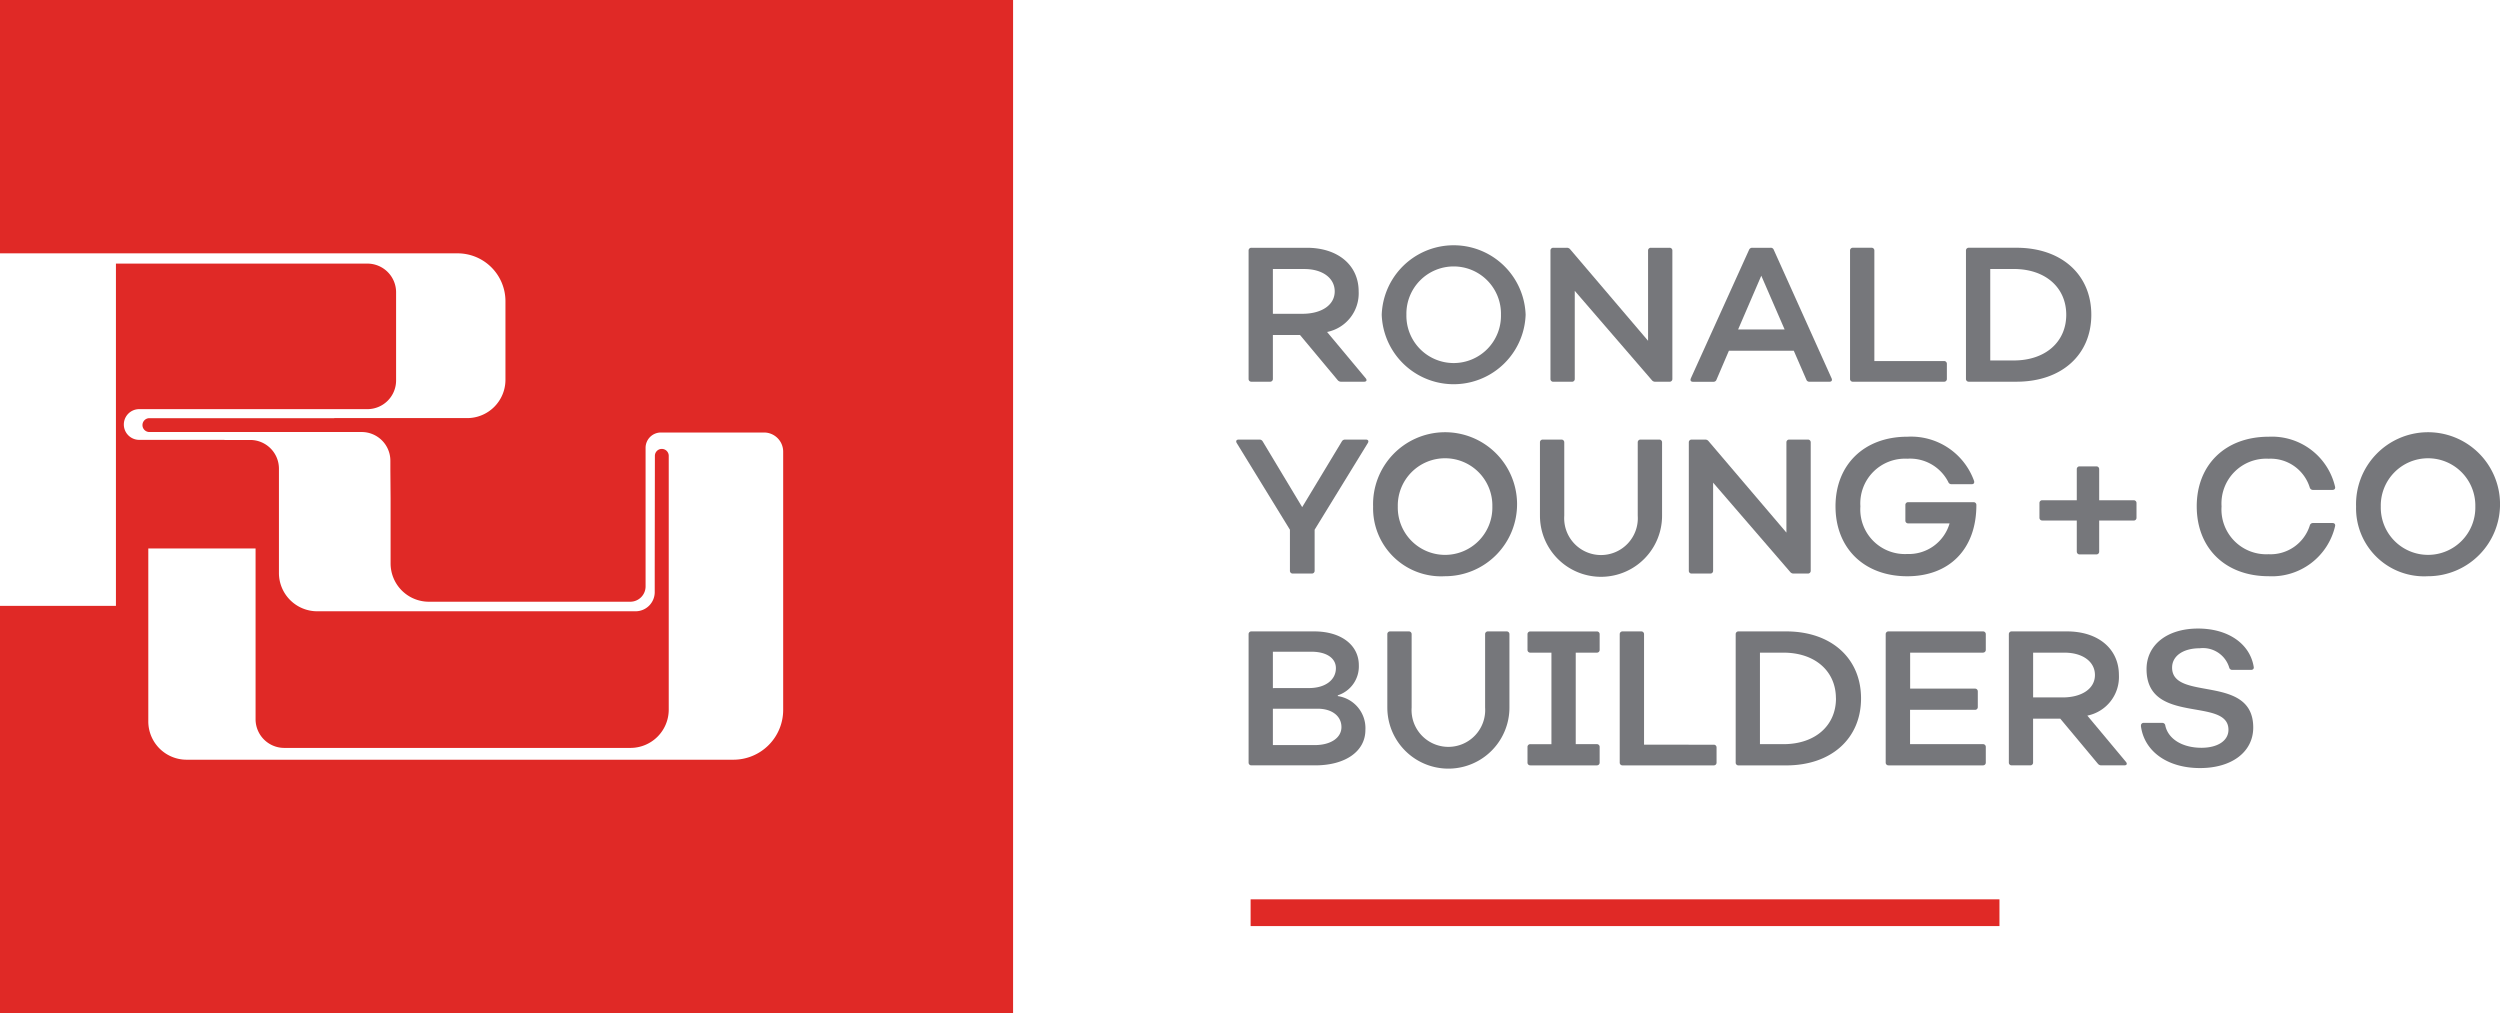 <svg xmlns="http://www.w3.org/2000/svg" xmlns:xlink="http://www.w3.org/1999/xlink" width="226.431" height="91.757" viewBox="0 0 226.431 91.757">
  <defs>
    <clipPath id="clip-path">
      <rect id="Rectangle_4" data-name="Rectangle 4" width="226.431" height="91.757" fill="none"/>
    </clipPath>
  </defs>
  <g id="Group_5" data-name="Group 5" transform="translate(-183 -34)">
    <g id="Group_4" data-name="Group 4" transform="translate(183 34)">
      <g id="Group_3" data-name="Group 3" clip-path="url(#clip-path)">
        <path id="Path_2" data-name="Path 2" d="M0,0V22.946H41.444a4.336,4.336,0,0,1,4.336,4.336V34.4a3.469,3.469,0,0,1-3.469,3.468H30.278l0,.007H13.531a.627.627,0,1,0,0,1.254h8.506l.085,0H32.757a2.6,2.6,0,0,1,2.6,2.6v.795l.02,2.612v5.9A3.469,3.469,0,0,0,38.845,54.5H57.084a1.388,1.388,0,0,0,1.388-1.388V43.036c0-.016,0-.031,0-.047V40.561a1.388,1.388,0,0,1,1.387-1.388H69.2a1.735,1.735,0,0,1,1.734,1.735V64.3a4.509,4.509,0,0,1-4.509,4.509H16.9a3.468,3.468,0,0,1-3.468-3.469V53.149c0-.024,0-.048,0-.073v-3.4h9.716V65.14a2.6,2.6,0,0,0,2.574,2.6H57.1a3.468,3.468,0,0,0,3.469-3.468V62.86h0V41.286a.627.627,0,0,0-1.254,0L59.3,51.33v2.3a1.735,1.735,0,0,1-1.734,1.735H28.732a3.468,3.468,0,0,1-3.468-3.469V42.449a2.6,2.6,0,0,0-2.6-2.6H20.33l.01-.01H12.607a1.391,1.391,0,0,1,0-2.782H33.275a2.6,2.6,0,0,0,2.6-2.6V26.475a2.6,2.6,0,0,0-2.6-2.6H10.5v31H0v36.88H91.757V0Z" fill="#e02926"/>
        <rect id="Rectangle_3" data-name="Rectangle 3" width="67.825" height="2.422" transform="translate(113.271 81.455)" fill="#e02926"/>
        <path id="Path_3" data-name="Path 3" d="M96.7,24.732h2.67c1.751,0,2.93-.8,2.93-2.027,0-1.213-1.109-2.028-2.756-2.028H96.7Zm8.251,6.153h-2.08a.4.4,0,0,1-.312-.156l-3.4-4.074H96.7v3.969a.246.246,0,0,1-.26.26H94.76a.246.246,0,0,1-.26-.26V19.013a.246.246,0,0,1,.26-.261h5.009c2.825,0,4.7,1.577,4.7,3.953a3.569,3.569,0,0,1-2.86,3.674l3.5,4.194c.139.174.069.312-.156.312" transform="translate(18.588 3.689)" fill="#76777b"/>
        <path id="Path_4" data-name="Path 4" d="M115.376,24.858a4.283,4.283,0,1,0-8.564,0,4.283,4.283,0,1,0,8.564,0m-10.8,0a6.521,6.521,0,0,1,13.034,0,6.521,6.521,0,0,1-13.034,0" transform="translate(20.57 3.649)" fill="#76777b"/>
        <path id="Path_5" data-name="Path 5" d="M126.447,18.752h1.681a.246.246,0,0,1,.26.26V30.626a.246.246,0,0,1-.26.26h-1.283a.375.375,0,0,1-.311-.139l-6.986-8.094v7.974a.246.246,0,0,1-.26.26h-1.681a.246.246,0,0,1-.26-.26V19.012a.246.246,0,0,1,.26-.26h1.213a.377.377,0,0,1,.312.139l7.055,8.285V19.012a.246.246,0,0,1,.26-.26" transform="translate(23.082 3.689)" fill="#76777b"/>
        <path id="Path_6" data-name="Path 6" d="M136.472,26.154l-2.115-4.871-2.1,4.871Zm-8.493,4.419,5.269-11.631a.3.3,0,0,1,.294-.19h1.647a.284.284,0,0,1,.3.19l5.234,11.631c.086.19,0,.312-.191.312h-1.8a.282.282,0,0,1-.294-.19L137.3,28.077h-5.876L130.3,30.7a.283.283,0,0,1-.294.19H128.17c-.19,0-.276-.122-.19-.312" transform="translate(25.167 3.689)" fill="#76777b"/>
        <path id="Path_7" data-name="Path 7" d="M148.531,29.013a.246.246,0,0,1,.26.26v1.352a.245.245,0,0,1-.26.26H140.28a.245.245,0,0,1-.26-.26V19.012a.246.246,0,0,1,.26-.261h1.683a.246.246,0,0,1,.26.261v10Z" transform="translate(27.542 3.688)" fill="#76777b"/>
        <path id="Path_8" data-name="Path 8" d="M157.877,24.818c0-2.48-1.908-4.143-4.75-4.143h-2.133V28.96h2.133c2.842,0,4.75-1.663,4.75-4.142m2.27,0c0,3.639-2.7,6.066-6.777,6.066h-4.316a.246.246,0,0,1-.26-.26V19.012a.246.246,0,0,1,.26-.261h4.316c4.074,0,6.777,2.427,6.777,6.067" transform="translate(29.268 3.688)" fill="#76777b"/>
        <path id="Path_9" data-name="Path 9" d="M98.428,45.144v-3.71l-4.819-7.852c-.1-.172-.034-.312.174-.312h1.873a.329.329,0,0,1,.311.174l3.571,5.945,3.588-5.945a.331.331,0,0,1,.312-.174h1.872c.208,0,.278.14.174.312l-4.819,7.852v3.71a.245.245,0,0,1-.26.26H98.688a.246.246,0,0,1-.26-.26" transform="translate(18.404 6.544)" fill="#76777b"/>
        <path id="Path_10" data-name="Path 10" d="M114.724,39.377a4.283,4.283,0,1,0-8.564,0,4.283,4.283,0,1,0,8.564,0m-10.8,0a6.521,6.521,0,1,1,6.517,6.309,6.164,6.164,0,0,1-6.517-6.309" transform="translate(20.442 6.504)" fill="#76777b"/>
        <path id="Path_11" data-name="Path 11" d="M116.551,40.169V33.53a.246.246,0,0,1,.26-.26h1.681a.247.247,0,0,1,.261.26v6.639a3.335,3.335,0,1,0,6.655,0V33.53a.246.246,0,0,1,.26-.26h1.683a.246.246,0,0,1,.26.26v6.639a5.529,5.529,0,0,1-11.059,0" transform="translate(22.926 6.544)" fill="#76777b"/>
        <path id="Path_12" data-name="Path 12" d="M136.915,33.27H138.6a.246.246,0,0,1,.26.26V45.144a.246.246,0,0,1-.26.26h-1.283a.375.375,0,0,1-.311-.139l-6.986-8.094v7.974a.246.246,0,0,1-.26.26h-1.681a.246.246,0,0,1-.26-.26V33.53a.246.246,0,0,1,.26-.26h1.213a.377.377,0,0,1,.312.139l7.055,8.285V33.53a.246.246,0,0,1,.26-.26" transform="translate(25.141 6.544)" fill="#76777b"/>
        <path id="Path_13" data-name="Path 13" d="M138.92,39.362c0-3.778,2.6-6.309,6.5-6.309a6.062,6.062,0,0,1,6.049,4c.053.191-.034.3-.207.3h-1.838a.3.3,0,0,1-.294-.208,3.882,3.882,0,0,0-3.71-2.1,4.049,4.049,0,0,0-4.246,4.315,4.039,4.039,0,0,0,4.246,4.315,3.841,3.841,0,0,0,3.832-2.773h-3.744a.246.246,0,0,1-.26-.26v-1.4a.246.246,0,0,1,.26-.26h5.911a.245.245,0,0,1,.26.26c0,4.005-2.46,6.449-6.258,6.449-3.9,0-6.5-2.531-6.5-6.327" transform="translate(27.326 6.502)" fill="#76777b"/>
        <path id="Path_14" data-name="Path 14" d="M157.737,43.011V40.2h-3.12a.247.247,0,0,1-.261-.261V38.626a.246.246,0,0,1,.261-.26h3.12V35.558a.246.246,0,0,1,.26-.26h1.509a.246.246,0,0,1,.26.26v2.809h3.119a.245.245,0,0,1,.261.26v1.316a.246.246,0,0,1-.261.261h-3.119v2.807a.246.246,0,0,1-.26.26H158a.246.246,0,0,1-.26-.26" transform="translate(30.362 6.943)" fill="#76777b"/>
        <path id="Path_15" data-name="Path 15" d="M166.26,39.362c0-3.778,2.6-6.309,6.517-6.309a5.871,5.871,0,0,1,6.015,4.54c.035.175-.069.278-.243.278H176.8a.3.3,0,0,1-.3-.208,3.706,3.706,0,0,0-3.727-2.616,4.053,4.053,0,0,0-4.264,4.315,4.058,4.058,0,0,0,4.264,4.333,3.725,3.725,0,0,0,3.727-2.6.293.293,0,0,1,.3-.226h1.75c.174,0,.278.1.243.278a5.871,5.871,0,0,1-6.015,4.541c-3.917,0-6.517-2.531-6.517-6.327" transform="translate(32.703 6.502)" fill="#76777b"/>
        <path id="Path_16" data-name="Path 16" d="M189.12,39.377a4.282,4.282,0,1,0-8.562,0,4.282,4.282,0,1,0,8.562,0m-10.8,0a6.521,6.521,0,1,1,6.517,6.309,6.164,6.164,0,0,1-6.517-6.309" transform="translate(35.076 6.504)" fill="#76777b"/>
        <path id="Path_17" data-name="Path 17" d="M100.5,58.084c1.44,0,2.41-.659,2.41-1.629,0-1.006-.866-1.665-2.149-1.665H96.7v3.293Zm-.519-5.165c1.456,0,2.427-.729,2.427-1.8,0-.9-.833-1.491-2.219-1.491H96.7v3.295ZM94.5,59.662V48.048a.246.246,0,0,1,.26-.26h5.686c2.427,0,4.039,1.231,4.039,3.068a2.751,2.751,0,0,1-1.906,2.721v.069a2.934,2.934,0,0,1,2.5,3.068c0,1.941-1.82,3.206-4.54,3.206H94.76a.246.246,0,0,1-.26-.26" transform="translate(18.588 9.4)" fill="#76777b"/>
        <path id="Path_18" data-name="Path 18" d="M105,54.687V48.048a.246.246,0,0,1,.26-.26h1.681a.247.247,0,0,1,.261.26v6.639a3.335,3.335,0,1,0,6.655,0V48.048a.246.246,0,0,1,.26-.26H115.8a.246.246,0,0,1,.26.26v6.639a5.529,5.529,0,0,1-11.059,0" transform="translate(20.653 9.4)" fill="#76777b"/>
        <path id="Path_19" data-name="Path 19" d="M115.609,59.662v-1.4a.247.247,0,0,1,.26-.261h1.908V49.712h-1.908a.246.246,0,0,1-.26-.26v-1.4a.246.246,0,0,1,.26-.26h6.015a.245.245,0,0,1,.26.26v1.4a.245.245,0,0,1-.26.26h-1.906V58h1.906a.246.246,0,0,1,.26.261v1.4a.245.245,0,0,1-.26.26h-6.015a.246.246,0,0,1-.26-.26" transform="translate(22.74 9.4)" fill="#76777b"/>
        <path id="Path_20" data-name="Path 20" d="M131.1,58.05a.246.246,0,0,1,.26.26v1.352a.245.245,0,0,1-.26.26h-8.251a.245.245,0,0,1-.26-.26V48.048a.246.246,0,0,1,.26-.26h1.683a.246.246,0,0,1,.26.26v10Z" transform="translate(24.113 9.4)" fill="#76777b"/>
        <path id="Path_21" data-name="Path 21" d="M140.445,53.855c0-2.48-1.906-4.143-4.75-4.143h-2.131V58H135.7c2.843,0,4.75-1.663,4.75-4.142m2.27,0c0,3.639-2.7,6.066-6.777,6.066h-4.317a.246.246,0,0,1-.26-.26V48.048a.246.246,0,0,1,.26-.26h4.317c4.074,0,6.777,2.427,6.777,6.067" transform="translate(25.839 9.4)" fill="#76777b"/>
        <path id="Path_22" data-name="Path 22" d="M151.532,49.712h-6.6v3.259H150.8a.246.246,0,0,1,.26.26v1.4a.245.245,0,0,1-.26.26h-5.876V58h6.6a.246.246,0,0,1,.26.261v1.4a.246.246,0,0,1-.26.26h-8.546a.246.246,0,0,1-.26-.26V48.048a.246.246,0,0,1,.26-.26h8.546a.246.246,0,0,1,.26.26v1.4a.246.246,0,0,1-.26.26" transform="translate(28.074 9.4)" fill="#76777b"/>
        <path id="Path_23" data-name="Path 23" d="M154.238,53.768h2.67c1.751,0,2.93-.8,2.93-2.027,0-1.213-1.109-2.028-2.756-2.028h-2.843Zm8.251,6.153h-2.08a.4.4,0,0,1-.312-.156l-3.4-4.074h-2.462v3.969a.246.246,0,0,1-.26.26H152.3a.246.246,0,0,1-.26-.26V48.048a.246.246,0,0,1,.26-.26h5.009c2.825,0,4.7,1.577,4.7,3.953a3.568,3.568,0,0,1-2.86,3.674l3.5,4.194c.139.174.069.312-.156.312" transform="translate(29.906 9.4)" fill="#76777b"/>
        <path id="Path_24" data-name="Path 24" d="M162.042,56.393a.236.236,0,0,1,.261-.276h1.663a.266.266,0,0,1,.278.242c.26,1.215,1.541,2.012,3.275,2.012,1.474,0,2.444-.643,2.444-1.63,0-3.016-7.418-.382-7.418-5.494,0-2.2,1.872-3.675,4.662-3.675,2.721,0,4.7,1.369,5.044,3.466.036.175-.069.278-.242.278h-1.681a.28.28,0,0,1-.3-.225,2.482,2.482,0,0,0-2.669-1.733c-1.491,0-2.5.693-2.5,1.751,0,3.1,7.349.537,7.349,5.425,0,2.2-1.923,3.675-4.818,3.675-2.947,0-5.061-1.508-5.356-3.814" transform="translate(31.873 9.357)" fill="#76777b"/>
      </g>
    </g>
  </g>
</svg>

